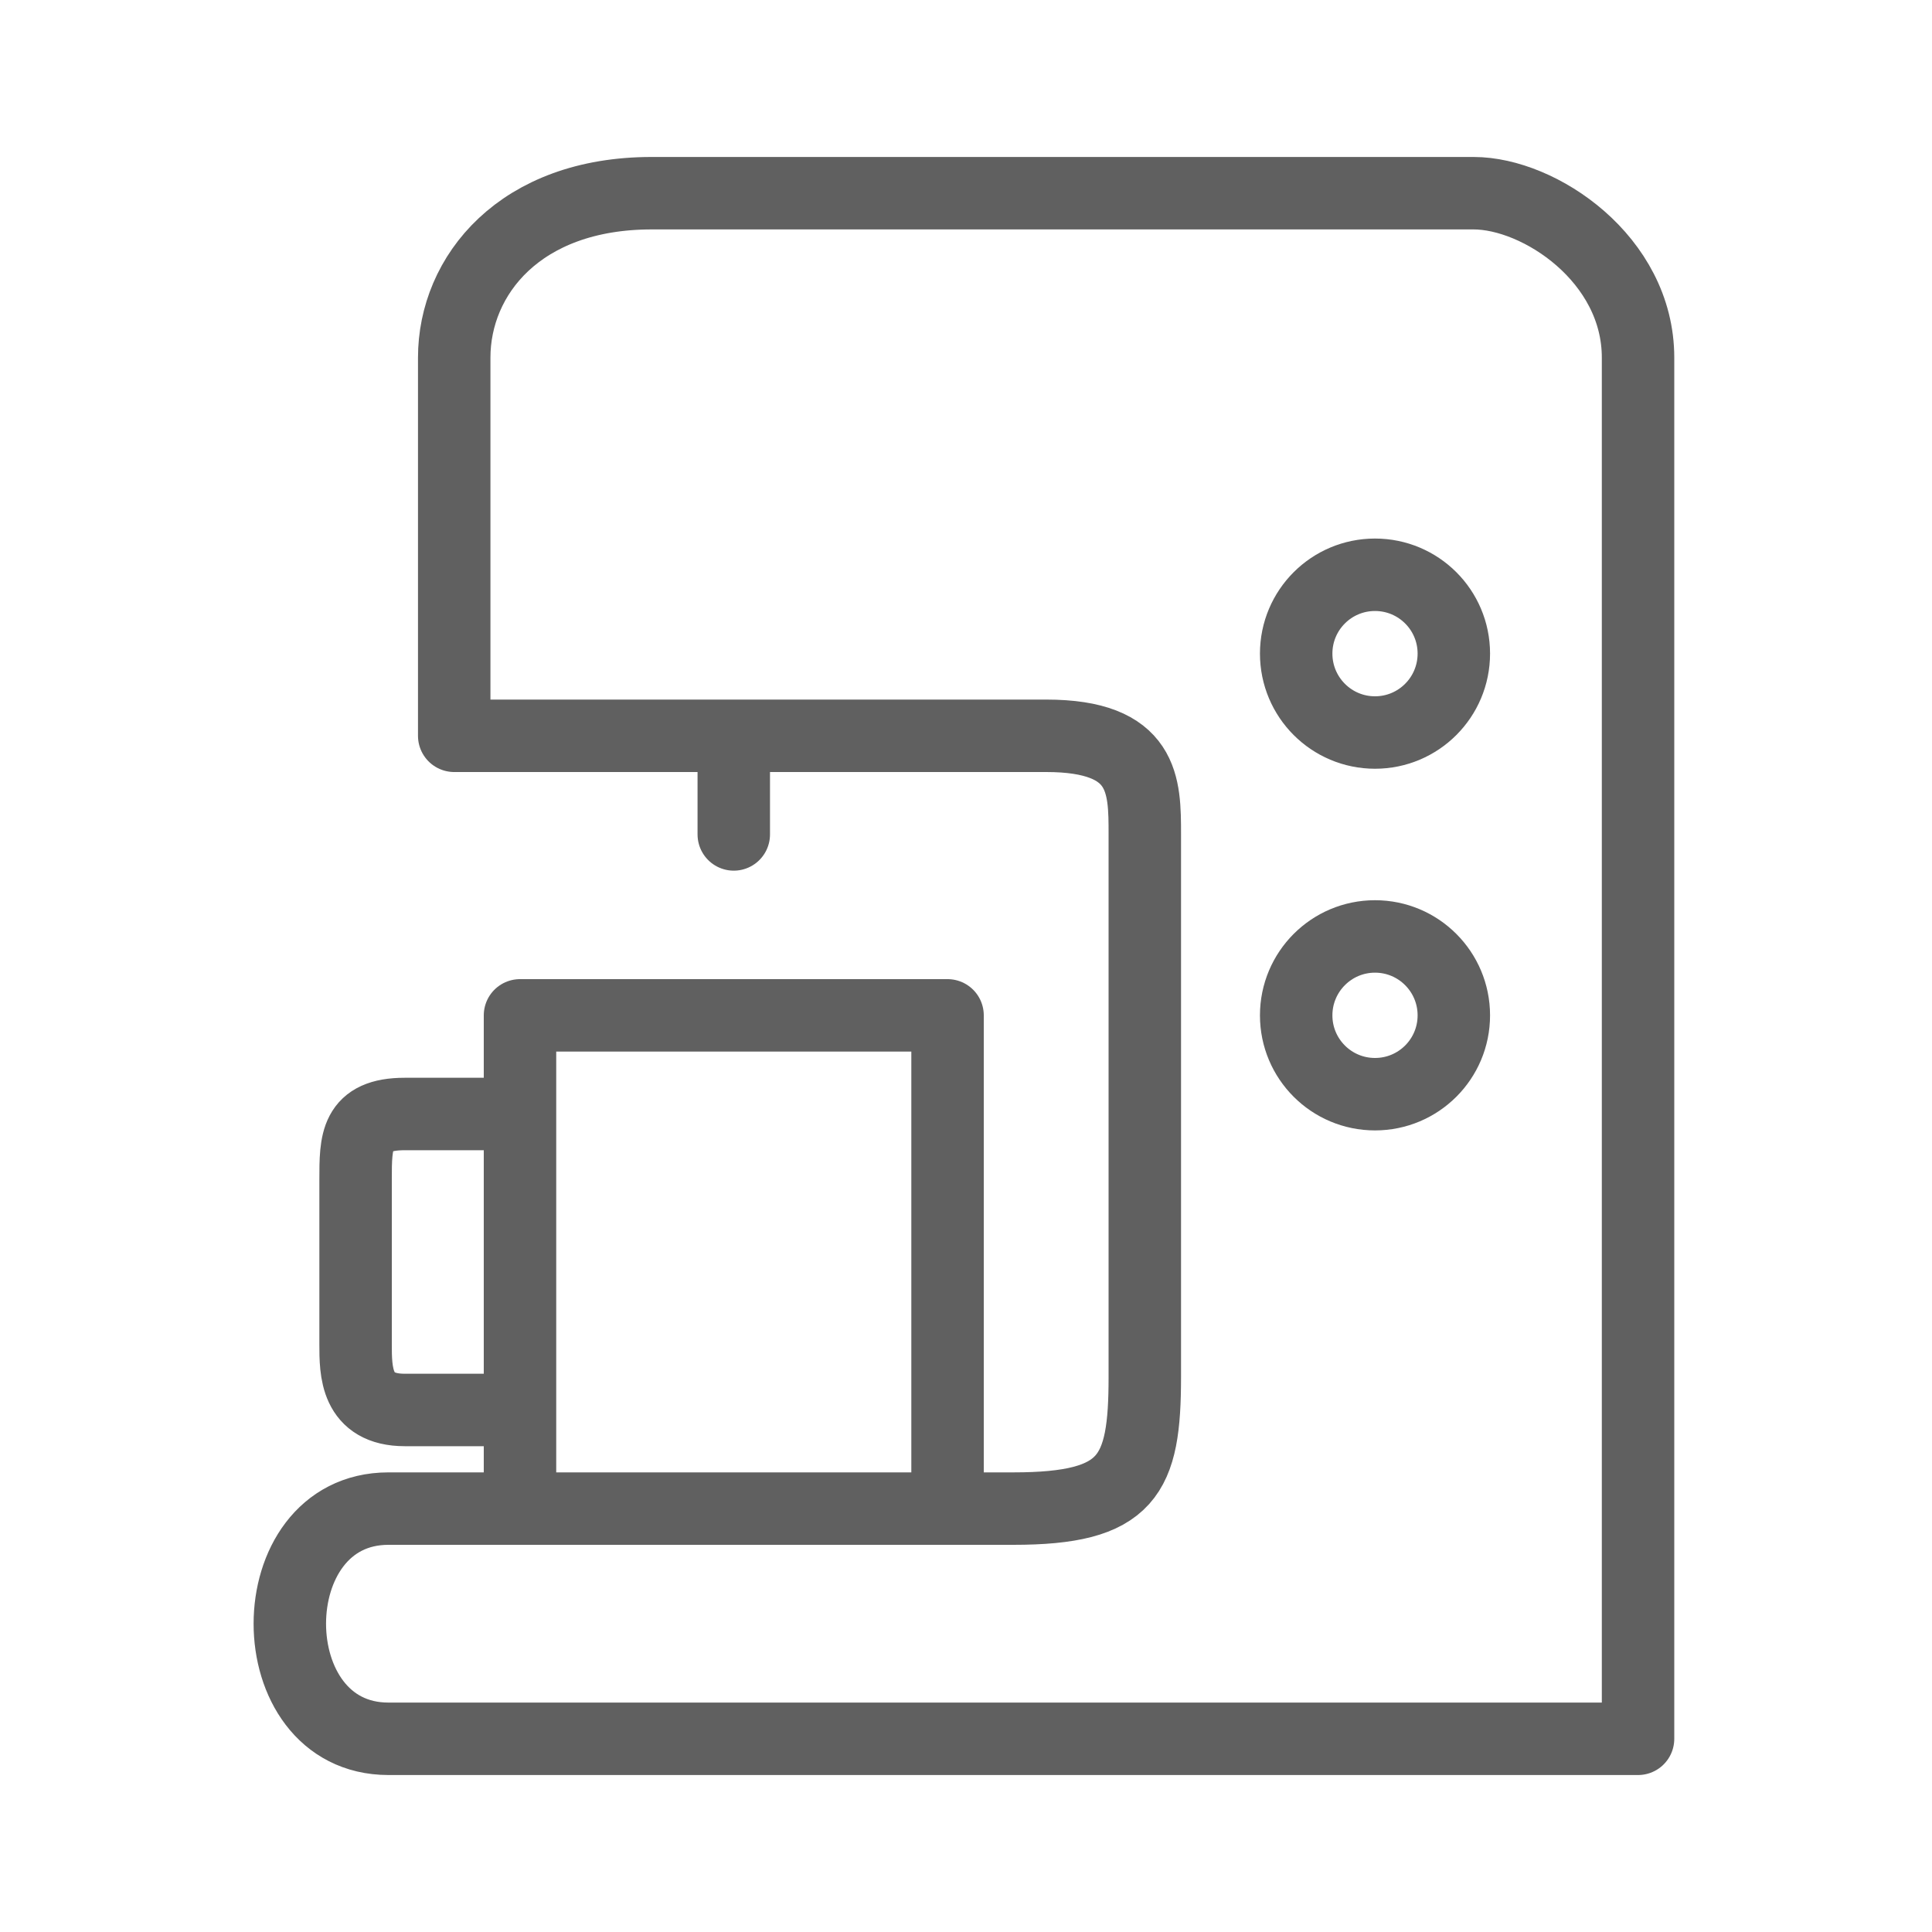 <?xml version="1.0" encoding="UTF-8"?> <svg xmlns="http://www.w3.org/2000/svg" width="20" height="20" viewBox="0 0 20 20" fill="none"><path d="M9.809 15.617C10.07 15.617 10.3 15.617 10.489 15.617C11.681 15.617 11.851 15.277 11.851 14.255C11.851 12.894 11.851 9.943 11.851 8.638C11.851 8.128 11.851 7.617 10.83 7.617C10.297 7.617 8.959 7.617 7.596 7.617M9.809 15.617V10.511H5.383V11.532M9.809 15.617C8.68 15.617 6.959 15.617 5.383 15.617M5.383 15.617C4.909 15.617 4.449 15.617 4.021 15.617C2.66 15.617 2.66 18 4.021 18H16.957C16.957 13.801 16.957 5.064 16.957 3.702C16.957 2.681 15.936 2 15.255 2C13.156 2 8.515 2 6.745 2C5.383 2 4.702 2.851 4.702 3.702V7.617C5.428 7.617 6.52 7.617 7.596 7.617M5.383 15.617V14.596M5.383 11.532H4.191C3.681 11.532 3.681 11.813 3.681 12.213C3.681 12.757 3.681 13.634 3.681 13.915C3.681 14.196 3.681 14.596 4.191 14.596C4.736 14.596 5.213 14.596 5.383 14.596M5.383 11.532V14.596M7.596 7.617V8.638" stroke="#606060" stroke-width="0.75" stroke-linecap="round" stroke-linejoin="round"></path><path d="M15.05 6.766C15.05 7.217 14.685 7.583 14.234 7.583C13.783 7.583 13.418 7.217 13.418 6.766C13.418 6.315 13.783 5.95 14.234 5.95C14.685 5.95 15.05 6.315 15.05 6.766Z" stroke="#606060" stroke-width="0.75"></path><path d="M15.05 10.511C15.05 10.962 14.685 11.327 14.234 11.327C13.783 11.327 13.418 10.962 13.418 10.511C13.418 10.06 13.783 9.694 14.234 9.694C14.685 9.694 15.05 10.06 15.05 10.511Z" stroke="#606060" stroke-width="0.75"></path></svg> 